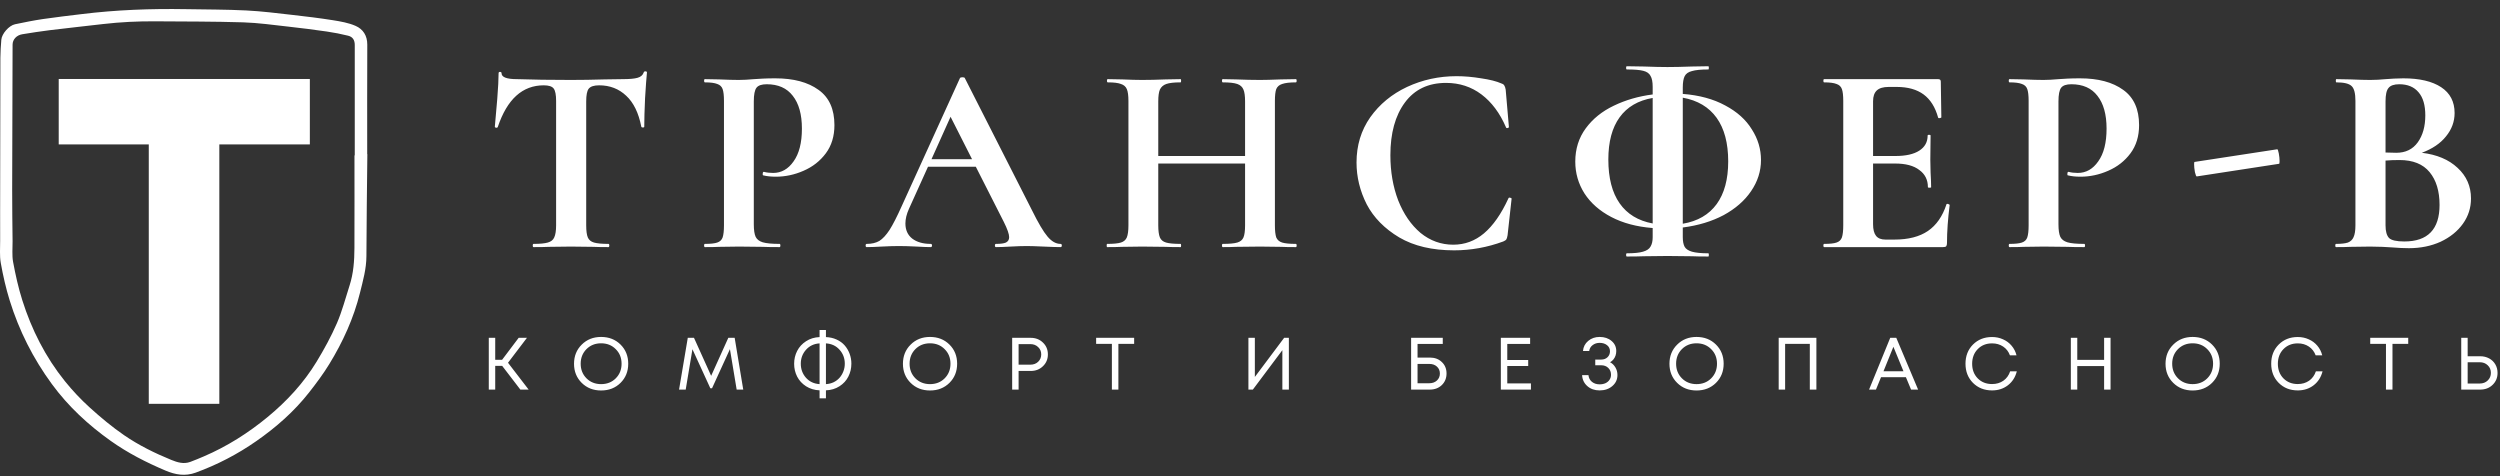 <?xml version="1.0" encoding="UTF-8"?> <svg xmlns="http://www.w3.org/2000/svg" width="1386" height="264" viewBox="0 0 1386 264" fill="none"><rect x="0" y="0" width="1386" height="264" fill="#333333" stroke="none"/> <path d="M301.452 47.302C289.631 47.302 281.138 55 275.973 70.397C275.873 70.695 275.575 70.844 275.079 70.844C274.582 70.745 274.334 70.546 274.334 70.248C274.731 66.275 275.178 61.159 275.675 54.901C276.171 48.544 276.42 43.776 276.42 40.597C276.42 40.1 276.668 39.852 277.165 39.852C277.761 39.852 278.059 40.1 278.059 40.597C278.059 42.782 280.89 43.875 286.552 43.875C295.094 44.173 305.077 44.322 316.501 44.322C322.361 44.322 328.57 44.223 335.126 44.024L345.258 43.875C349.032 43.875 351.764 43.627 353.453 43.13C355.241 42.633 356.383 41.64 356.88 40.15C356.979 39.753 357.277 39.554 357.774 39.554C358.37 39.554 358.668 39.753 358.668 40.15C358.37 43.13 358.022 47.898 357.625 54.454C357.327 61.01 357.178 66.275 357.178 70.248C357.178 70.546 356.929 70.695 356.433 70.695C355.936 70.695 355.638 70.546 355.539 70.248C354.049 62.599 351.267 56.888 347.195 53.113C343.122 49.239 338.106 47.302 332.146 47.302C329.265 47.302 327.328 47.948 326.335 49.239C325.441 50.431 324.994 52.765 324.994 56.242V124.931C324.994 128.01 325.292 130.245 325.888 131.636C326.484 133.027 327.626 133.97 329.315 134.467C331.003 134.964 333.685 135.212 337.361 135.212C337.659 135.212 337.808 135.51 337.808 136.106C337.808 136.702 337.659 137 337.361 137C333.785 137 330.954 136.95 328.868 136.851L316.501 136.702L304.432 136.851C302.346 136.95 299.465 137 295.79 137C295.492 137 295.343 136.702 295.343 136.106C295.343 135.51 295.492 135.212 295.79 135.212C299.366 135.212 301.998 134.964 303.687 134.467C305.475 133.97 306.667 133.027 307.263 131.636C307.958 130.146 308.306 127.911 308.306 124.931V55.944C308.306 52.567 307.859 50.282 306.965 49.09C306.071 47.898 304.233 47.302 301.452 47.302ZM417.907 124.335C417.907 127.514 418.255 129.848 418.95 131.338C419.645 132.729 420.937 133.722 422.824 134.318C424.811 134.914 427.94 135.212 432.211 135.212C432.509 135.212 432.658 135.51 432.658 136.106C432.658 136.702 432.509 137 432.211 137C428.138 137 424.96 136.95 422.675 136.851L409.712 136.702L398.835 136.851C396.848 136.95 394.166 137 390.789 137C390.491 137 390.342 136.702 390.342 136.106C390.342 135.51 390.491 135.212 390.789 135.212C393.968 135.212 396.252 134.964 397.643 134.467C399.133 133.97 400.126 133.027 400.623 131.636C401.12 130.146 401.368 127.911 401.368 124.931V55.944C401.368 52.964 401.12 50.779 400.623 49.388C400.126 47.997 399.133 47.054 397.643 46.557C396.153 45.961 393.868 45.663 390.789 45.663C390.491 45.663 390.342 45.365 390.342 44.769C390.342 44.173 390.491 43.875 390.789 43.875L398.686 44.024C403.255 44.223 406.881 44.322 409.563 44.322C411.947 44.322 414.778 44.173 418.056 43.875C419.347 43.776 420.986 43.676 422.973 43.577C424.96 43.478 427.244 43.428 429.827 43.428C439.959 43.428 447.955 45.564 453.816 49.835C459.677 54.007 462.607 60.513 462.607 69.354C462.607 75.513 461.018 80.728 457.839 84.999C454.66 89.27 450.538 92.499 445.472 94.684C440.505 96.869 435.39 97.962 430.125 97.962C427.443 97.962 425.109 97.714 423.122 97.217C422.923 97.217 422.824 96.969 422.824 96.472C422.824 96.174 422.874 95.876 422.973 95.578C423.172 95.28 423.37 95.181 423.569 95.28C425.059 95.677 426.748 95.876 428.635 95.876C433.204 95.876 436.979 93.74 439.959 89.469C443.038 85.198 444.578 79.138 444.578 71.291C444.578 63.444 442.889 57.384 439.512 53.113C436.234 48.842 431.416 46.706 425.059 46.706C422.278 46.706 420.39 47.352 419.397 48.643C418.404 49.934 417.907 52.467 417.907 56.242V124.335ZM587.933 135.212C588.43 135.212 588.678 135.51 588.678 136.106C588.678 136.702 588.43 137 587.933 137C585.947 137 582.867 136.901 578.695 136.702C574.325 136.503 571.196 136.404 569.308 136.404C566.825 136.404 563.795 136.503 560.219 136.702C556.842 136.901 554.16 137 552.173 137C551.776 137 551.577 136.702 551.577 136.106C551.577 135.51 551.776 135.212 552.173 135.212C554.756 135.212 556.594 134.964 557.686 134.467C558.878 133.871 559.474 132.878 559.474 131.487C559.474 129.798 558.481 126.967 556.494 122.994L540.998 92.449H514.476L503.897 115.842C502.606 118.723 501.96 121.405 501.96 123.888C501.96 127.464 503.202 130.245 505.685 132.232C508.268 134.219 511.695 135.212 515.966 135.212C516.463 135.212 516.711 135.51 516.711 136.106C516.711 136.702 516.463 137 515.966 137C514.178 137 511.596 136.901 508.218 136.702C504.444 136.503 501.166 136.404 498.384 136.404C495.702 136.404 492.474 136.503 488.699 136.702C485.322 136.901 482.59 137 480.504 137C480.107 137 479.908 136.702 479.908 136.106C479.908 135.51 480.107 135.212 480.504 135.212C483.286 135.212 485.62 134.666 487.507 133.573C489.395 132.381 491.282 130.345 493.169 127.464C495.057 124.484 497.292 120.113 499.874 114.352L532.207 43.279C532.406 42.981 532.853 42.832 533.548 42.832C534.343 42.832 534.79 42.981 534.889 43.279L572.139 116.587C575.616 123.64 578.497 128.507 580.781 131.189C583.066 133.871 585.45 135.212 587.933 135.212ZM516.413 88.277H538.912L526.992 64.735L516.413 88.277ZM718.431 135.212C718.729 135.212 718.878 135.51 718.878 136.106C718.878 136.702 718.729 137 718.431 137C714.954 137 712.173 136.95 710.087 136.851L698.614 136.702L685.204 136.851C683.416 136.95 680.982 137 677.903 137C677.605 137 677.456 136.702 677.456 136.106C677.456 135.51 677.605 135.212 677.903 135.212C681.578 135.212 684.26 134.964 685.949 134.467C687.637 133.97 688.78 133.027 689.376 131.636C689.972 130.245 690.27 128.01 690.27 124.931V90.661H642.143V124.931C642.143 127.911 642.441 130.146 643.037 131.636C643.633 133.027 644.775 133.97 646.464 134.467C648.152 134.964 650.834 135.212 654.51 135.212C654.708 135.212 654.808 135.51 654.808 136.106C654.808 136.702 654.708 137 654.51 137C651.033 137 648.252 136.95 646.166 136.851L633.203 136.702L622.028 136.851C620.041 136.95 617.309 137 613.833 137C613.634 137 613.535 136.702 613.535 136.106C613.535 135.51 613.634 135.212 613.833 135.212C617.309 135.212 619.842 134.964 621.432 134.467C623.021 133.97 624.114 133.027 624.71 131.636C625.306 130.146 625.604 127.911 625.604 124.931V55.944C625.604 52.964 625.306 50.779 624.71 49.388C624.114 47.997 623.021 47.054 621.432 46.557C619.942 45.961 617.508 45.663 614.131 45.663C613.833 45.663 613.684 45.365 613.684 44.769C613.684 44.173 613.833 43.875 614.131 43.875L622.177 44.024C626.746 44.223 630.421 44.322 633.203 44.322C636.977 44.322 641.348 44.223 646.315 44.024L654.51 43.875C654.708 43.875 654.808 44.173 654.808 44.769C654.808 45.365 654.708 45.663 654.51 45.663C650.934 45.663 648.301 45.961 646.613 46.557C644.924 47.153 643.732 48.196 643.037 49.686C642.441 51.077 642.143 53.262 642.143 56.242V86.489H690.27V56.242C690.27 53.262 689.972 51.077 689.376 49.686C688.78 48.196 687.637 47.153 685.949 46.557C684.26 45.961 681.578 45.663 677.903 45.663C677.605 45.663 677.456 45.365 677.456 44.769C677.456 44.173 677.605 43.875 677.903 43.875L685.204 44.024C690.17 44.223 694.64 44.322 698.614 44.322C701.296 44.322 705.12 44.223 710.087 44.024L718.431 43.875C718.729 43.875 718.878 44.173 718.878 44.769C718.878 45.365 718.729 45.663 718.431 45.663C715.053 45.663 712.52 45.961 710.832 46.557C709.242 47.054 708.15 47.997 707.554 49.388C707.057 50.779 706.809 52.964 706.809 55.944V124.931C706.809 127.911 707.057 130.146 707.554 131.636C708.15 133.027 709.242 133.97 710.832 134.467C712.421 134.964 714.954 135.212 718.431 135.212ZM807.484 42.236C811.854 42.236 816.424 42.633 821.192 43.428C825.96 44.123 829.685 45.067 832.367 46.259C833.261 46.557 833.807 46.954 834.006 47.451C834.304 47.848 834.552 48.593 834.751 49.686L836.539 70.397C836.539 70.695 836.29 70.894 835.794 70.993C835.297 71.092 834.999 70.943 834.9 70.546C831.522 62.699 827.003 56.639 821.341 52.368C815.679 48.097 809.123 45.961 801.673 45.961C791.839 45.961 784.24 49.587 778.876 56.838C773.512 64.089 770.83 73.824 770.83 86.042C770.83 95.181 772.27 103.525 775.151 111.074C778.131 118.623 782.253 124.633 787.518 129.103C792.882 133.474 798.941 135.659 805.696 135.659C812.053 135.659 817.715 133.573 822.682 129.401C827.748 125.13 832.267 118.673 836.241 110.031C836.34 109.634 836.638 109.485 837.135 109.584C837.731 109.683 838.029 109.882 838.029 110.18L835.794 130.444C835.595 131.636 835.347 132.431 835.049 132.828C834.85 133.126 834.304 133.474 833.41 133.871C824.569 137.149 815.48 138.788 806.143 138.788C794.024 138.788 783.892 136.404 775.747 131.636C767.601 126.769 761.592 120.66 757.718 113.309C753.943 105.859 752.056 98.111 752.056 90.065C752.056 80.628 754.589 72.284 759.655 65.033C764.82 57.782 771.624 52.169 780.068 48.196C788.61 44.223 797.749 42.236 807.484 42.236ZM976.293 88.724C976.293 94.883 974.455 100.644 970.78 106.008C967.204 111.273 962.138 115.693 955.582 119.269C949.026 122.746 941.476 125.03 932.934 126.123V131.487C932.934 133.772 933.281 135.56 933.977 136.851C934.672 138.043 936.013 138.937 938 139.533C940.086 140.129 943.115 140.427 947.089 140.427C947.287 140.427 947.387 140.725 947.387 141.321C947.387 141.917 947.287 142.215 947.089 142.215C943.215 142.215 940.185 142.165 938 142.066L924.441 141.917L911.329 142.066C909.044 142.165 905.915 142.215 901.942 142.215C901.644 142.215 901.495 141.917 901.495 141.321C901.495 140.725 901.644 140.427 901.942 140.427C905.915 140.427 908.895 140.129 910.882 139.533C912.968 138.937 914.358 137.993 915.054 136.702C915.848 135.411 916.246 133.672 916.246 131.487V126.421C907.405 125.726 899.756 123.689 893.3 120.312C886.843 116.935 881.876 112.564 878.4 107.2C875.022 101.836 873.334 95.975 873.334 89.618C873.334 82.565 875.271 76.407 879.145 71.142C883.019 65.877 888.184 61.705 894.641 58.626C901.197 55.447 908.398 53.361 916.246 52.368V48.196C916.246 45.415 915.848 43.378 915.054 42.087C914.358 40.696 913.017 39.753 911.031 39.256C909.143 38.759 906.114 38.511 901.942 38.511C901.644 38.511 901.495 38.213 901.495 37.617C901.495 37.021 901.644 36.723 901.942 36.723L911.329 36.872C916.693 37.071 921.063 37.17 924.441 37.17C928.017 37.17 932.586 37.071 938.149 36.872L947.089 36.723C947.287 36.723 947.387 37.021 947.387 37.617C947.387 38.213 947.287 38.511 947.089 38.511C943.016 38.511 939.986 38.809 938 39.405C936.013 39.902 934.672 40.845 933.977 42.236C933.281 43.627 932.934 45.713 932.934 48.494V52.07C942.072 52.765 949.92 54.901 956.476 58.477C963.032 61.954 967.949 66.374 971.227 71.738C974.604 77.003 976.293 82.665 976.293 88.724ZM958.115 89.469C958.115 79.337 955.979 71.291 951.708 65.331C947.436 59.371 941.178 55.646 932.934 54.156V124.037C941.178 122.646 947.436 119.021 951.708 113.16C955.979 107.299 958.115 99.402 958.115 89.469ZM891.661 88.426C891.661 98.657 893.747 106.753 897.919 112.713C902.091 118.673 908.2 122.398 916.246 123.888V54.305C908.2 55.696 902.091 59.272 897.919 65.033C893.747 70.794 891.661 78.592 891.661 88.426ZM1079.11 113.309C1079.11 113.11 1079.31 113.011 1079.71 113.011C1080.01 113.011 1080.25 113.11 1080.45 113.309C1080.75 113.408 1080.9 113.508 1080.9 113.607C1079.91 121.355 1079.41 128.408 1079.41 134.765C1079.41 135.56 1079.26 136.156 1078.96 136.553C1078.66 136.851 1078.07 137 1077.17 137H1011.32C1011.02 137 1010.87 136.702 1010.87 136.106C1010.87 135.51 1011.02 135.212 1011.32 135.212C1014.5 135.212 1016.78 134.964 1018.17 134.467C1019.66 133.97 1020.65 133.027 1021.15 131.636C1021.65 130.146 1021.9 127.911 1021.9 124.931V55.944C1021.9 52.964 1021.65 50.779 1021.15 49.388C1020.65 47.997 1019.66 47.054 1018.17 46.557C1016.68 45.961 1014.4 45.663 1011.32 45.663C1011.02 45.663 1010.87 45.365 1010.87 44.769C1010.87 44.173 1011.02 43.875 1011.32 43.875H1074.49C1075.49 43.875 1075.98 44.322 1075.98 45.216L1076.28 65.033C1076.28 65.232 1075.98 65.381 1075.39 65.48C1074.89 65.579 1074.59 65.48 1074.49 65.182C1072.9 59.421 1070.22 55.149 1066.45 52.368C1062.67 49.587 1057.71 48.196 1051.55 48.196H1047.08C1044.1 48.196 1041.91 48.842 1040.52 50.133C1039.13 51.424 1038.43 53.411 1038.43 56.093V86.489H1050.8C1056.56 86.489 1060.98 85.496 1064.06 83.509C1067.14 81.522 1068.68 78.741 1068.68 75.165C1068.68 74.867 1068.93 74.718 1069.43 74.718C1070.02 74.718 1070.32 74.867 1070.32 75.165L1070.17 88.575L1070.32 95.727C1070.52 99.104 1070.62 101.786 1070.62 103.773C1070.62 103.972 1070.32 104.071 1069.72 104.071C1069.13 104.071 1068.83 103.972 1068.83 103.773C1068.83 99.7 1067.24 96.522 1064.06 94.237C1060.98 91.853 1056.51 90.661 1050.65 90.661H1038.43V124.335C1038.43 127.216 1038.98 129.351 1040.07 130.742C1041.17 132.133 1042.9 132.828 1045.29 132.828H1050.21C1057.95 132.828 1064.16 131.239 1068.83 128.06C1073.5 124.881 1076.93 119.964 1079.11 113.309ZM1141.21 124.335C1141.21 127.514 1141.56 129.848 1142.25 131.338C1142.95 132.729 1144.24 133.722 1146.13 134.318C1148.11 134.914 1151.24 135.212 1155.51 135.212C1155.81 135.212 1155.96 135.51 1155.96 136.106C1155.96 136.702 1155.81 137 1155.51 137C1151.44 137 1148.26 136.95 1145.98 136.851L1133.01 136.702L1122.14 136.851C1120.15 136.95 1117.47 137 1114.09 137C1113.79 137 1113.64 136.702 1113.64 136.106C1113.64 135.51 1113.79 135.212 1114.09 135.212C1117.27 135.212 1119.55 134.964 1120.94 134.467C1122.43 133.97 1123.43 133.027 1123.92 131.636C1124.42 130.146 1124.67 127.911 1124.67 124.931V55.944C1124.67 52.964 1124.42 50.779 1123.92 49.388C1123.43 47.997 1122.43 47.054 1120.94 46.557C1119.45 45.961 1117.17 45.663 1114.09 45.663C1113.79 45.663 1113.64 45.365 1113.64 44.769C1113.64 44.173 1113.79 43.875 1114.09 43.875L1121.99 44.024C1126.56 44.223 1130.18 44.322 1132.86 44.322C1135.25 44.322 1138.08 44.173 1141.36 43.875C1142.65 43.776 1144.29 43.676 1146.27 43.577C1148.26 43.478 1150.55 43.428 1153.13 43.428C1163.26 43.428 1171.26 45.564 1177.12 49.835C1182.98 54.007 1185.91 60.513 1185.91 69.354C1185.91 75.513 1184.32 80.728 1181.14 84.999C1177.96 89.27 1173.84 92.499 1168.77 94.684C1163.81 96.869 1158.69 97.962 1153.43 97.962C1150.74 97.962 1148.41 97.714 1146.42 97.217C1146.23 97.217 1146.13 96.969 1146.13 96.472C1146.13 96.174 1146.18 95.876 1146.27 95.578C1146.47 95.28 1146.67 95.181 1146.87 95.28C1148.36 95.677 1150.05 95.876 1151.94 95.876C1156.51 95.876 1160.28 93.74 1163.26 89.469C1166.34 85.198 1167.88 79.138 1167.88 71.291C1167.88 63.444 1166.19 57.384 1162.81 53.113C1159.54 48.842 1154.72 46.706 1148.36 46.706C1145.58 46.706 1143.69 47.352 1142.7 48.643C1141.71 49.934 1141.21 52.467 1141.21 56.242V124.335ZM1217.9 97.813C1217.61 97.912 1217.26 97.118 1216.86 95.429C1216.56 93.74 1216.41 92.25 1216.41 90.959C1216.41 90.164 1216.51 89.767 1216.71 89.767L1262.46 82.764C1262.75 82.665 1263.05 83.41 1263.35 84.999C1263.65 86.588 1263.8 88.029 1263.8 89.32C1263.8 90.313 1263.7 90.81 1263.5 90.81L1217.9 97.813ZM1342.65 84.701C1351 85.694 1357.6 88.476 1362.47 93.045C1367.44 97.614 1369.92 103.276 1369.92 110.031C1369.92 115.196 1368.43 119.865 1365.45 124.037C1362.47 128.209 1358.35 131.537 1353.08 134.02C1347.82 136.404 1341.96 137.596 1335.5 137.596C1332.72 137.596 1329.54 137.447 1325.96 137.149C1324.57 137.05 1322.84 136.95 1320.75 136.851C1318.76 136.752 1316.53 136.702 1314.04 136.702L1303.17 136.851C1301.18 136.95 1298.5 137 1295.12 137C1294.82 137 1294.67 136.702 1294.67 136.106C1294.67 135.51 1294.82 135.212 1295.12 135.212C1298 135.212 1300.19 134.964 1301.68 134.467C1303.17 133.871 1304.21 132.878 1304.81 131.487C1305.5 129.997 1305.85 127.812 1305.85 124.931V55.944C1305.85 51.772 1305.15 49.04 1303.76 47.749C1302.37 46.358 1299.54 45.663 1295.27 45.663C1295.07 45.663 1294.97 45.365 1294.97 44.769C1294.97 44.173 1295.07 43.875 1295.27 43.875L1303.17 44.024C1307.74 44.223 1311.36 44.322 1314.04 44.322C1316.83 44.322 1319.71 44.173 1322.69 43.875C1323.68 43.776 1325.17 43.676 1327.16 43.577C1329.14 43.478 1330.88 43.428 1332.37 43.428C1341.41 43.428 1348.41 45.067 1353.38 48.345C1358.35 51.623 1360.83 56.391 1360.83 62.649C1360.83 67.417 1359.24 71.738 1356.06 75.612C1352.98 79.486 1348.51 82.516 1342.65 84.701ZM1330.14 46.706C1327.26 46.706 1325.27 47.401 1324.18 48.792C1323.08 50.083 1322.54 52.567 1322.54 56.242V84.552L1328.5 84.701C1333.66 84.701 1337.64 82.764 1340.42 78.89C1343.2 75.016 1344.59 70.049 1344.59 63.99C1344.59 58.328 1343.35 54.057 1340.86 51.176C1338.38 48.196 1334.8 46.706 1330.14 46.706ZM1332.97 133.871C1345.98 133.871 1352.49 127.116 1352.49 113.607C1352.49 105.958 1350.65 99.899 1346.97 95.429C1343.3 90.959 1337.74 88.724 1330.29 88.724C1327.4 88.724 1324.82 88.823 1322.54 89.022V124.931C1322.54 128.209 1323.18 130.543 1324.47 131.934C1325.77 133.225 1328.6 133.871 1332.97 133.871Z" fill="white"></path> <path d="M288.489 215.992L278.403 202.831H274.549V215.992H270.982V187.292H274.549V199.469H278.362L287.546 187.292H292.138L281.642 201.109L293.081 215.992H288.489ZM344.027 212.261C341.185 215.076 337.59 216.484 333.244 216.484C328.926 216.484 325.345 215.076 322.502 212.261C319.66 209.445 318.238 205.919 318.238 201.683C318.238 197.419 319.66 193.879 322.502 191.064C325.345 188.221 328.926 186.8 333.244 186.8C337.59 186.8 341.185 188.207 344.027 191.023C346.87 193.838 348.291 197.378 348.291 201.642C348.291 205.906 346.87 209.445 344.027 212.261ZM325.126 209.719C327.286 211.878 329.992 212.958 333.244 212.958C336.524 212.958 339.23 211.892 341.362 209.76C343.522 207.6 344.601 204.894 344.601 201.642C344.601 198.389 343.522 195.697 341.362 193.565C339.23 191.405 336.524 190.326 333.244 190.326C329.992 190.326 327.286 191.405 325.126 193.565C322.994 195.724 321.928 198.416 321.928 201.642C321.928 204.867 322.994 207.559 325.126 209.719ZM412.055 215.992H408.406L404.675 193.565L394.753 215.254H393.81L383.888 193.606L380.157 215.992H376.467L381.305 187.292H384.749L394.261 208.366L403.773 187.292H407.299L412.055 215.992ZM472.003 201.601C472.003 204.197 471.443 206.589 470.322 208.776C469.229 210.962 467.589 212.753 465.402 214.147C463.243 215.541 460.742 216.292 457.899 216.402V220.83H454.373V216.402C451.558 216.292 449.057 215.541 446.87 214.147C444.711 212.753 443.071 210.976 441.95 208.817C440.83 206.63 440.269 204.252 440.269 201.683C440.269 199.113 440.83 196.735 441.95 194.549C443.071 192.362 444.711 190.572 446.87 189.178C449.057 187.756 451.558 186.991 454.373 186.882V182.946H457.899V186.882C460.059 186.964 462.027 187.415 463.803 188.235C465.607 189.055 467.097 190.134 468.272 191.474C469.448 192.813 470.363 194.357 471.019 196.107C471.675 197.856 472.003 199.687 472.003 201.601ZM457.899 212.958C459.457 212.876 460.892 212.52 462.204 211.892C463.516 211.236 464.61 210.402 465.484 209.391C466.386 208.352 467.083 207.177 467.575 205.865C468.095 204.525 468.354 203.118 468.354 201.642C468.354 198.635 467.384 196.052 465.443 193.893C463.53 191.733 461.015 190.558 457.899 190.367V212.958ZM443.959 201.642C443.959 204.648 444.916 207.245 446.829 209.432C448.77 211.591 451.285 212.766 454.373 212.958V190.367C451.285 190.558 448.77 191.747 446.829 193.934C444.916 196.093 443.959 198.662 443.959 201.642ZM526.373 212.261C523.53 215.076 519.936 216.484 515.59 216.484C511.271 216.484 507.691 215.076 504.848 212.261C502.005 209.445 500.584 205.919 500.584 201.683C500.584 197.419 502.005 193.879 504.848 191.064C507.691 188.221 511.271 186.8 515.59 186.8C519.936 186.8 523.53 188.207 526.373 191.023C529.216 193.838 530.637 197.378 530.637 201.642C530.637 205.906 529.216 209.445 526.373 212.261ZM507.472 209.719C509.631 211.878 512.337 212.958 515.59 212.958C518.87 212.958 521.576 211.892 523.708 209.76C525.867 207.6 526.947 204.894 526.947 201.642C526.947 198.389 525.867 195.697 523.708 193.565C521.576 191.405 518.87 190.326 515.59 190.326C512.337 190.326 509.631 191.405 507.472 193.565C505.34 195.724 504.274 198.416 504.274 201.642C504.274 204.867 505.34 207.559 507.472 209.719ZM571.436 187.292C574.142 187.292 576.397 188.166 578.201 189.916C580.033 191.665 580.948 193.852 580.948 196.476C580.948 199.1 580.033 201.286 578.201 203.036C576.397 204.785 574.142 205.66 571.436 205.66H564.712V215.992H561.145V187.292H571.436ZM571.231 202.175C572.981 202.175 574.416 201.642 575.536 200.576C576.684 199.482 577.258 198.116 577.258 196.476C577.258 194.836 576.684 193.483 575.536 192.417C574.416 191.323 572.981 190.777 571.231 190.777H564.712V202.175H571.231ZM628.769 187.292V190.654H620.036V215.992H616.428V190.654H607.695V187.292H628.769ZM711.924 187.292H714.548V215.992H710.94V194.139L694.581 215.992H692.121V187.292H695.688V208.981L711.924 187.292ZM792.776 198.239C795.455 198.239 797.655 199.072 799.377 200.74C801.099 202.38 801.96 204.484 801.96 207.054C801.96 209.65 801.085 211.796 799.336 213.491C797.587 215.158 795.373 215.992 792.694 215.992H782.321V187.292H799.869V190.695H785.888V198.239H792.776ZM792.448 212.466C794.143 212.466 795.537 211.96 796.63 210.949C797.723 209.937 798.27 208.653 798.27 207.095C798.27 205.509 797.723 204.225 796.63 203.241C795.564 202.257 794.184 201.765 792.489 201.765H785.888V212.466H792.448ZM835.633 212.548H848.753V215.992H832.066V187.292H848.302V190.695H835.633V199.592H847.236V202.913H835.633V212.548ZM892.612 200.822C893.869 201.478 894.867 202.448 895.605 203.733C896.343 204.99 896.712 206.384 896.712 207.915C896.712 210.375 895.769 212.411 893.883 214.024C892.024 215.636 889.673 216.443 886.831 216.443C884.097 216.443 881.829 215.65 880.025 214.065C878.221 212.479 877.25 210.443 877.114 207.956H880.64C880.776 209.486 881.419 210.73 882.567 211.687C883.715 212.616 885.136 213.081 886.831 213.081C888.061 213.081 889.154 212.862 890.111 212.425C891.067 211.96 891.805 211.331 892.325 210.539C892.871 209.719 893.145 208.803 893.145 207.792C893.145 206.234 892.639 204.963 891.628 203.979C890.616 202.995 889.318 202.503 887.733 202.503H884.412V199.346H887.733C889.127 199.346 890.275 198.922 891.177 198.075C892.106 197.2 892.571 196.093 892.571 194.754C892.571 193.36 892.038 192.239 890.972 191.392C889.906 190.517 888.525 190.08 886.831 190.08C885.327 190.08 884.029 190.503 882.936 191.351C881.87 192.171 881.241 193.25 881.05 194.59H877.606C877.797 192.321 878.754 190.462 880.476 189.014C882.225 187.538 884.343 186.8 886.831 186.8C889.509 186.8 891.71 187.538 893.432 189.014C895.181 190.462 896.056 192.335 896.056 194.631C896.056 195.505 895.919 196.353 895.646 197.173C895.372 197.965 894.976 198.676 894.457 199.305C893.937 199.933 893.322 200.439 892.612 200.822ZM951.332 212.261C948.489 215.076 944.895 216.484 940.549 216.484C936.23 216.484 932.649 215.076 929.807 212.261C926.964 209.445 925.543 205.919 925.543 201.683C925.543 197.419 926.964 193.879 929.807 191.064C932.649 188.221 936.23 186.8 940.549 186.8C944.895 186.8 948.489 188.207 951.332 191.023C954.174 193.838 955.596 197.378 955.596 201.642C955.596 205.906 954.174 209.445 951.332 212.261ZM932.431 209.719C934.59 211.878 937.296 212.958 940.549 212.958C943.829 212.958 946.535 211.892 948.667 209.76C950.826 207.6 951.906 204.894 951.906 201.642C951.906 198.389 950.826 195.697 948.667 193.565C946.535 191.405 943.829 190.326 940.549 190.326C937.296 190.326 934.59 191.405 932.431 193.565C930.299 195.724 929.233 198.416 929.233 201.642C929.233 204.867 930.299 207.559 932.431 209.719ZM986.104 187.292H1007.01V215.992H1003.36V190.654H989.671V215.992H986.104V187.292ZM1059.5 215.992L1056.63 209.104H1042.85L1040.03 215.992H1036.21L1047.94 187.292H1051.3L1063.4 215.992H1059.5ZM1049.7 192.253L1044.21 205.824H1055.28L1049.7 192.253ZM1104.39 216.443C1100.13 216.443 1096.6 215.049 1093.81 212.261C1091.05 209.473 1089.67 205.933 1089.67 201.642C1089.67 197.35 1091.05 193.811 1093.81 191.023C1096.6 188.235 1100.13 186.841 1104.39 186.841C1106.58 186.841 1108.6 187.264 1110.46 188.112C1112.34 188.932 1113.93 190.107 1115.21 191.638C1116.53 193.168 1117.44 194.959 1117.96 197.009H1114.31C1113.55 194.931 1112.29 193.305 1110.54 192.13C1108.79 190.954 1106.74 190.367 1104.39 190.367C1101.16 190.367 1098.51 191.433 1096.44 193.565C1094.39 195.669 1093.36 198.375 1093.36 201.683C1093.36 204.963 1094.39 207.655 1096.44 209.76C1098.51 211.864 1101.16 212.917 1104.39 212.917C1106.8 212.917 1108.89 212.302 1110.66 211.072C1112.44 209.814 1113.7 208.079 1114.43 205.865H1118.12C1117.3 209.117 1115.65 211.7 1113.16 213.614C1110.7 215.5 1107.78 216.443 1104.39 216.443ZM1166.52 187.292H1170.09V215.992H1166.52V202.954H1151.64V215.992H1148.07V187.292H1151.64V199.51H1166.52V187.292ZM1226.36 212.261C1223.52 215.076 1219.92 216.484 1215.58 216.484C1211.26 216.484 1207.68 215.076 1204.84 212.261C1201.99 209.445 1200.57 205.919 1200.57 201.683C1200.57 197.419 1201.99 193.879 1204.84 191.064C1207.68 188.221 1211.26 186.8 1215.58 186.8C1219.92 186.8 1223.52 188.207 1226.36 191.023C1229.2 193.838 1230.62 197.378 1230.62 201.642C1230.62 205.906 1229.2 209.445 1226.36 212.261ZM1207.46 209.719C1209.62 211.878 1212.32 212.958 1215.58 212.958C1218.86 212.958 1221.56 211.892 1223.7 209.76C1225.85 207.6 1226.93 204.894 1226.93 201.642C1226.93 198.389 1225.85 195.697 1223.7 193.565C1221.56 191.405 1218.86 190.326 1215.58 190.326C1212.32 190.326 1209.62 191.405 1207.46 193.565C1205.33 195.724 1204.26 198.416 1204.26 201.642C1204.26 204.867 1205.33 207.559 1207.46 209.719ZM1273.88 216.443C1269.62 216.443 1266.09 215.049 1263.31 212.261C1260.54 209.473 1259.16 205.933 1259.16 201.642C1259.16 197.35 1260.54 193.811 1263.31 191.023C1266.09 188.235 1269.62 186.841 1273.88 186.841C1276.07 186.841 1278.09 187.264 1279.95 188.112C1281.84 188.932 1283.42 190.107 1284.71 191.638C1286.02 193.168 1286.93 194.959 1287.45 197.009H1283.81C1283.04 194.931 1281.78 193.305 1280.03 192.13C1278.28 190.954 1276.23 190.367 1273.88 190.367C1270.66 190.367 1268.01 191.433 1265.93 193.565C1263.88 195.669 1262.85 198.375 1262.85 201.683C1262.85 204.963 1263.88 207.655 1265.93 209.76C1268.01 211.864 1270.66 212.917 1273.88 212.917C1276.29 212.917 1278.38 212.302 1280.16 211.072C1281.93 209.814 1283.19 208.079 1283.93 205.865H1287.62C1286.8 209.117 1285.14 211.7 1282.66 213.614C1280.2 215.5 1277.27 216.443 1273.88 216.443ZM1335.12 187.292V190.654H1326.39V215.992H1322.78V190.654H1314.05V187.292H1335.12ZM1375 197.501C1376.83 197.501 1378.49 197.897 1379.96 198.69C1381.44 199.482 1382.59 200.589 1383.41 202.011C1384.23 203.405 1384.64 204.99 1384.64 206.767C1384.64 209.418 1383.72 211.618 1381.89 213.368C1380.09 215.117 1377.79 215.992 1375 215.992H1364.51V187.292H1368.07V197.501H1375ZM1374.71 212.63C1376.55 212.63 1378.04 212.069 1379.18 210.949C1380.36 209.828 1380.95 208.42 1380.95 206.726C1380.95 205.004 1380.36 203.596 1379.18 202.503C1378.04 201.382 1376.55 200.822 1374.71 200.822H1368.07V212.63H1374.71Z" fill="white"></path> <path d="M171.777 43.788V80.063H121.595V223.877H82.479V80.063H32.554V43.788H171.777Z" fill="white"></path> <path d="M203.661 85.468C203.474 104.315 203.19 123.169 203.142 142.016C203.121 149.046 201.223 155.668 199.568 162.352C196.09 176.392 190.148 189.421 182.646 201.709C179.266 207.243 175.352 212.486 171.342 217.598C163.065 228.147 153.042 236.923 142.105 244.549C131.695 251.815 120.446 257.661 108.477 262.031C102.673 264.151 97.277 263.223 91.743 260.882C81.097 256.372 70.859 251.15 61.432 244.459C48.965 235.6 37.868 225.356 28.753 212.923C18.357 198.737 10.564 183.305 5.376 166.577C3.271 159.783 1.678 152.787 0.431 145.777C-0.29 141.753 0.119 137.514 0.084 133.372C0.043 128.135 0.064 122.906 0.071 117.669C0.105 89.132 0.133 60.602 0.209 32.065C0.216 28.726 0.479 25.388 0.729 22.056C0.985 18.724 4.961 14.146 8.355 13.44C13.473 12.373 18.606 11.334 23.78 10.565C30.901 9.512 38.056 8.709 45.197 7.829C64.397 5.46 83.673 4.74 102.998 5.079C114.178 5.273 125.371 5.245 136.529 5.793C145.091 6.215 153.624 7.317 162.151 8.272C169.645 9.117 177.146 10.025 184.592 11.209C188.825 11.881 193.188 12.636 197.074 14.319C201.271 16.134 203.647 19.736 203.62 24.764C203.516 44.997 203.578 65.236 203.578 85.468C203.599 85.468 203.626 85.468 203.661 85.468ZM196.52 86.147C196.575 86.147 196.624 86.147 196.679 86.147C196.679 65.742 196.679 45.336 196.679 24.931C196.679 22.278 195.599 20.442 193.015 19.798C189.115 18.828 185.153 18.053 181.178 17.478C174.113 16.459 167.027 15.552 159.934 14.769C151.581 13.848 143.214 12.65 134.833 12.387C118.652 11.888 102.451 11.937 86.257 11.819C76.511 11.749 66.794 12.213 57.11 13.336C47.212 14.485 37.307 15.552 27.423 16.757C22.395 17.374 17.387 18.177 12.386 18.981C9.172 19.5 6.983 21.883 6.976 24.771C6.886 51.577 6.782 78.375 6.748 105.181C6.734 114.746 6.879 124.305 6.976 133.87C7.011 137.673 6.582 141.573 7.267 145.258C8.59 152.371 10.162 159.492 12.344 166.383C17.518 182.765 25.207 197.947 36.012 211.364C40.224 216.587 44.885 221.525 49.858 226.027C55.87 231.465 62.146 236.708 68.823 241.293C76.941 246.862 85.807 251.233 94.943 254.966C98.351 256.359 101.835 257.425 105.506 256.068C108.041 255.133 110.534 254.08 113.014 253.02C125.87 247.507 137.596 240.081 148.346 231.222C158.978 222.46 168.301 212.382 175.491 200.573C179.668 193.702 183.567 186.588 186.767 179.225C189.69 172.506 191.526 165.317 193.791 158.314C195.987 151.547 196.471 144.537 196.499 137.5C196.568 120.385 196.52 103.269 196.52 86.147Z" fill="white"></path> </svg> 